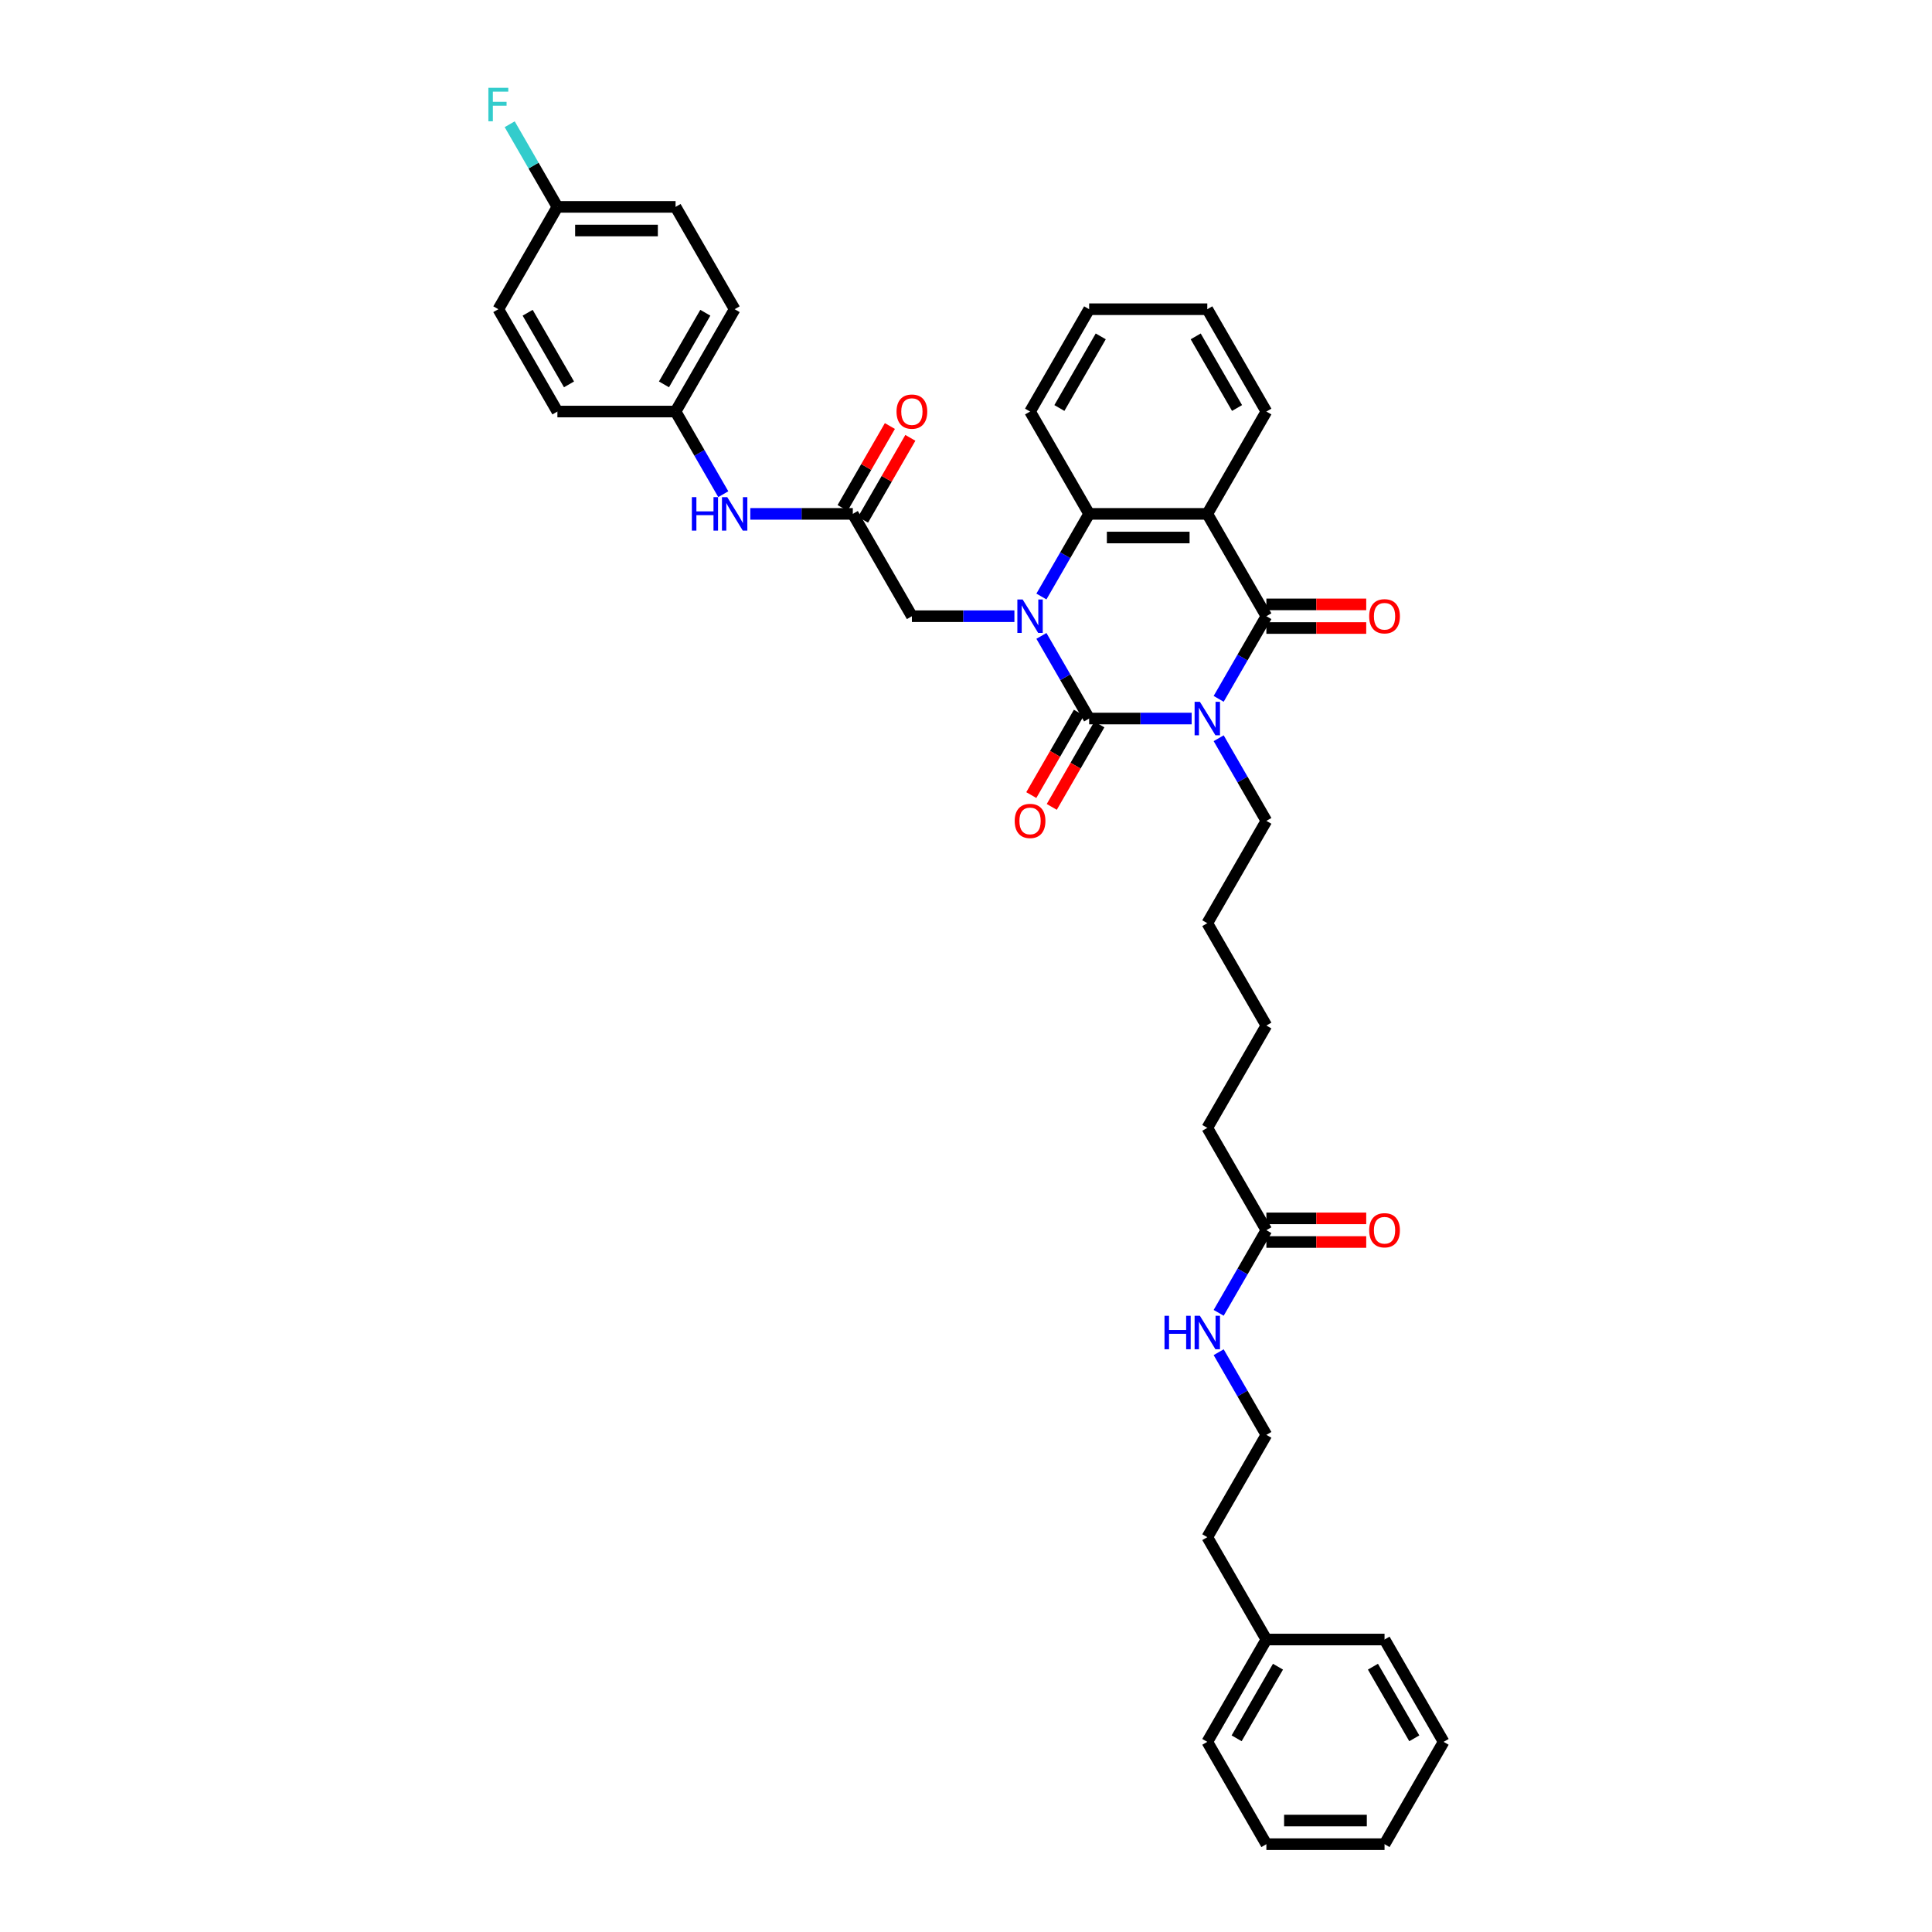 <?xml version='1.0' encoding='iso-8859-1'?>
<svg version='1.1' baseProfile='full'
              xmlns='http://www.w3.org/2000/svg'
                      xmlns:rdkit='http://www.rdkit.org/xml'
                      xmlns:xlink='http://www.w3.org/1999/xlink'
                  xml:space='preserve'
width='1000px' height='1000px' viewBox='0 0 1000 1000'>
<!-- END OF HEADER -->
<rect style='opacity:1.0;fill:#FFFFFF;stroke:none' width='1000' height='1000' x='0' y='0'> </rect>
<path class='bond-0' d='M 616.798,371.914 L 590.267,371.914' style='fill:none;fill-rule:evenodd;stroke:#0000FF;stroke-width:6px;stroke-linecap:butt;stroke-linejoin:miter;stroke-opacity:1' />
<path class='bond-0' d='M 590.267,371.914 L 563.735,371.914' style='fill:none;fill-rule:evenodd;stroke:#000000;stroke-width:6px;stroke-linecap:butt;stroke-linejoin:miter;stroke-opacity:1' />
<path class='bond-2' d='M 630.779,361.725 L 643.127,340.336' style='fill:none;fill-rule:evenodd;stroke:#0000FF;stroke-width:6px;stroke-linecap:butt;stroke-linejoin:miter;stroke-opacity:1' />
<path class='bond-2' d='M 643.127,340.336 L 655.476,318.947' style='fill:none;fill-rule:evenodd;stroke:#000000;stroke-width:6px;stroke-linecap:butt;stroke-linejoin:miter;stroke-opacity:1' />
<path class='bond-12' d='M 630.779,382.103 L 643.127,403.492' style='fill:none;fill-rule:evenodd;stroke:#0000FF;stroke-width:6px;stroke-linecap:butt;stroke-linejoin:miter;stroke-opacity:1' />
<path class='bond-12' d='M 643.127,403.492 L 655.476,424.88' style='fill:none;fill-rule:evenodd;stroke:#000000;stroke-width:6px;stroke-linecap:butt;stroke-linejoin:miter;stroke-opacity:1' />
<path class='bond-1' d='M 563.735,371.914 L 551.387,350.525' style='fill:none;fill-rule:evenodd;stroke:#000000;stroke-width:6px;stroke-linecap:butt;stroke-linejoin:miter;stroke-opacity:1' />
<path class='bond-1' d='M 551.387,350.525 L 539.038,329.137' style='fill:none;fill-rule:evenodd;stroke:#0000FF;stroke-width:6px;stroke-linecap:butt;stroke-linejoin:miter;stroke-opacity:1' />
<path class='bond-7' d='M 558.439,368.856 L 546.118,390.196' style='fill:none;fill-rule:evenodd;stroke:#000000;stroke-width:6px;stroke-linecap:butt;stroke-linejoin:miter;stroke-opacity:1' />
<path class='bond-7' d='M 546.118,390.196 L 533.798,411.535' style='fill:none;fill-rule:evenodd;stroke:#FF0000;stroke-width:6px;stroke-linecap:butt;stroke-linejoin:miter;stroke-opacity:1' />
<path class='bond-7' d='M 569.032,374.972 L 556.712,396.312' style='fill:none;fill-rule:evenodd;stroke:#000000;stroke-width:6px;stroke-linecap:butt;stroke-linejoin:miter;stroke-opacity:1' />
<path class='bond-7' d='M 556.712,396.312 L 544.391,417.651' style='fill:none;fill-rule:evenodd;stroke:#FF0000;stroke-width:6px;stroke-linecap:butt;stroke-linejoin:miter;stroke-opacity:1' />
<path class='bond-5' d='M 525.057,318.947 L 498.526,318.947' style='fill:none;fill-rule:evenodd;stroke:#0000FF;stroke-width:6px;stroke-linecap:butt;stroke-linejoin:miter;stroke-opacity:1' />
<path class='bond-5' d='M 498.526,318.947 L 471.995,318.947' style='fill:none;fill-rule:evenodd;stroke:#000000;stroke-width:6px;stroke-linecap:butt;stroke-linejoin:miter;stroke-opacity:1' />
<path class='bond-37' d='M 539.038,308.758 L 551.387,287.369' style='fill:none;fill-rule:evenodd;stroke:#0000FF;stroke-width:6px;stroke-linecap:butt;stroke-linejoin:miter;stroke-opacity:1' />
<path class='bond-37' d='M 551.387,287.369 L 563.735,265.981' style='fill:none;fill-rule:evenodd;stroke:#000000;stroke-width:6px;stroke-linecap:butt;stroke-linejoin:miter;stroke-opacity:1' />
<path class='bond-3' d='M 655.476,318.947 L 624.896,265.981' style='fill:none;fill-rule:evenodd;stroke:#000000;stroke-width:6px;stroke-linecap:butt;stroke-linejoin:miter;stroke-opacity:1' />
<path class='bond-8' d='M 655.476,325.063 L 681.316,325.063' style='fill:none;fill-rule:evenodd;stroke:#000000;stroke-width:6px;stroke-linecap:butt;stroke-linejoin:miter;stroke-opacity:1' />
<path class='bond-8' d='M 681.316,325.063 L 707.157,325.063' style='fill:none;fill-rule:evenodd;stroke:#FF0000;stroke-width:6px;stroke-linecap:butt;stroke-linejoin:miter;stroke-opacity:1' />
<path class='bond-8' d='M 655.476,312.831 L 681.316,312.831' style='fill:none;fill-rule:evenodd;stroke:#000000;stroke-width:6px;stroke-linecap:butt;stroke-linejoin:miter;stroke-opacity:1' />
<path class='bond-8' d='M 681.316,312.831 L 707.157,312.831' style='fill:none;fill-rule:evenodd;stroke:#FF0000;stroke-width:6px;stroke-linecap:butt;stroke-linejoin:miter;stroke-opacity:1' />
<path class='bond-4' d='M 624.896,265.981 L 563.735,265.981' style='fill:none;fill-rule:evenodd;stroke:#000000;stroke-width:6px;stroke-linecap:butt;stroke-linejoin:miter;stroke-opacity:1' />
<path class='bond-4' d='M 615.722,278.213 L 572.909,278.213' style='fill:none;fill-rule:evenodd;stroke:#000000;stroke-width:6px;stroke-linecap:butt;stroke-linejoin:miter;stroke-opacity:1' />
<path class='bond-16' d='M 624.896,265.981 L 655.476,213.014' style='fill:none;fill-rule:evenodd;stroke:#000000;stroke-width:6px;stroke-linecap:butt;stroke-linejoin:miter;stroke-opacity:1' />
<path class='bond-19' d='M 563.735,265.981 L 533.155,213.014' style='fill:none;fill-rule:evenodd;stroke:#000000;stroke-width:6px;stroke-linecap:butt;stroke-linejoin:miter;stroke-opacity:1' />
<path class='bond-6' d='M 471.995,318.947 L 441.414,265.981' style='fill:none;fill-rule:evenodd;stroke:#000000;stroke-width:6px;stroke-linecap:butt;stroke-linejoin:miter;stroke-opacity:1' />
<path class='bond-9' d='M 441.414,265.981 L 414.883,265.981' style='fill:none;fill-rule:evenodd;stroke:#000000;stroke-width:6px;stroke-linecap:butt;stroke-linejoin:miter;stroke-opacity:1' />
<path class='bond-9' d='M 414.883,265.981 L 388.352,265.981' style='fill:none;fill-rule:evenodd;stroke:#0000FF;stroke-width:6px;stroke-linecap:butt;stroke-linejoin:miter;stroke-opacity:1' />
<path class='bond-11' d='M 446.711,269.039 L 458.954,247.834' style='fill:none;fill-rule:evenodd;stroke:#000000;stroke-width:6px;stroke-linecap:butt;stroke-linejoin:miter;stroke-opacity:1' />
<path class='bond-11' d='M 458.954,247.834 L 471.197,226.629' style='fill:none;fill-rule:evenodd;stroke:#FF0000;stroke-width:6px;stroke-linecap:butt;stroke-linejoin:miter;stroke-opacity:1' />
<path class='bond-11' d='M 436.118,262.923 L 448.361,241.718' style='fill:none;fill-rule:evenodd;stroke:#000000;stroke-width:6px;stroke-linecap:butt;stroke-linejoin:miter;stroke-opacity:1' />
<path class='bond-11' d='M 448.361,241.718 L 460.603,220.513' style='fill:none;fill-rule:evenodd;stroke:#FF0000;stroke-width:6px;stroke-linecap:butt;stroke-linejoin:miter;stroke-opacity:1' />
<path class='bond-15' d='M 374.371,255.792 L 362.022,234.403' style='fill:none;fill-rule:evenodd;stroke:#0000FF;stroke-width:6px;stroke-linecap:butt;stroke-linejoin:miter;stroke-opacity:1' />
<path class='bond-15' d='M 362.022,234.403 L 349.674,213.014' style='fill:none;fill-rule:evenodd;stroke:#000000;stroke-width:6px;stroke-linecap:butt;stroke-linejoin:miter;stroke-opacity:1' />
<path class='bond-10' d='M 655.476,636.746 L 624.896,583.78' style='fill:none;fill-rule:evenodd;stroke:#000000;stroke-width:6px;stroke-linecap:butt;stroke-linejoin:miter;stroke-opacity:1' />
<path class='bond-13' d='M 655.476,642.862 L 681.316,642.862' style='fill:none;fill-rule:evenodd;stroke:#000000;stroke-width:6px;stroke-linecap:butt;stroke-linejoin:miter;stroke-opacity:1' />
<path class='bond-13' d='M 681.316,642.862 L 707.157,642.862' style='fill:none;fill-rule:evenodd;stroke:#FF0000;stroke-width:6px;stroke-linecap:butt;stroke-linejoin:miter;stroke-opacity:1' />
<path class='bond-13' d='M 655.476,630.63 L 681.316,630.63' style='fill:none;fill-rule:evenodd;stroke:#000000;stroke-width:6px;stroke-linecap:butt;stroke-linejoin:miter;stroke-opacity:1' />
<path class='bond-13' d='M 681.316,630.63 L 707.157,630.63' style='fill:none;fill-rule:evenodd;stroke:#FF0000;stroke-width:6px;stroke-linecap:butt;stroke-linejoin:miter;stroke-opacity:1' />
<path class='bond-14' d='M 655.476,636.746 L 643.127,658.135' style='fill:none;fill-rule:evenodd;stroke:#000000;stroke-width:6px;stroke-linecap:butt;stroke-linejoin:miter;stroke-opacity:1' />
<path class='bond-14' d='M 643.127,658.135 L 630.779,679.524' style='fill:none;fill-rule:evenodd;stroke:#0000FF;stroke-width:6px;stroke-linecap:butt;stroke-linejoin:miter;stroke-opacity:1' />
<path class='bond-28' d='M 655.476,424.88 L 624.896,477.847' style='fill:none;fill-rule:evenodd;stroke:#000000;stroke-width:6px;stroke-linecap:butt;stroke-linejoin:miter;stroke-opacity:1' />
<path class='bond-24' d='M 630.779,699.902 L 643.127,721.291' style='fill:none;fill-rule:evenodd;stroke:#0000FF;stroke-width:6px;stroke-linecap:butt;stroke-linejoin:miter;stroke-opacity:1' />
<path class='bond-24' d='M 643.127,721.291 L 655.476,742.679' style='fill:none;fill-rule:evenodd;stroke:#000000;stroke-width:6px;stroke-linecap:butt;stroke-linejoin:miter;stroke-opacity:1' />
<path class='bond-20' d='M 349.674,213.014 L 288.513,213.014' style='fill:none;fill-rule:evenodd;stroke:#000000;stroke-width:6px;stroke-linecap:butt;stroke-linejoin:miter;stroke-opacity:1' />
<path class='bond-21' d='M 349.674,213.014 L 380.254,160.048' style='fill:none;fill-rule:evenodd;stroke:#000000;stroke-width:6px;stroke-linecap:butt;stroke-linejoin:miter;stroke-opacity:1' />
<path class='bond-21' d='M 343.667,198.953 L 365.074,161.877' style='fill:none;fill-rule:evenodd;stroke:#000000;stroke-width:6px;stroke-linecap:butt;stroke-linejoin:miter;stroke-opacity:1' />
<path class='bond-32' d='M 655.476,213.014 L 624.896,160.048' style='fill:none;fill-rule:evenodd;stroke:#000000;stroke-width:6px;stroke-linecap:butt;stroke-linejoin:miter;stroke-opacity:1' />
<path class='bond-32' d='M 640.296,211.185 L 618.889,174.109' style='fill:none;fill-rule:evenodd;stroke:#000000;stroke-width:6px;stroke-linecap:butt;stroke-linejoin:miter;stroke-opacity:1' />
<path class='bond-17' d='M 288.513,107.081 L 349.674,107.081' style='fill:none;fill-rule:evenodd;stroke:#000000;stroke-width:6px;stroke-linecap:butt;stroke-linejoin:miter;stroke-opacity:1' />
<path class='bond-17' d='M 297.687,119.313 L 340.5,119.313' style='fill:none;fill-rule:evenodd;stroke:#000000;stroke-width:6px;stroke-linecap:butt;stroke-linejoin:miter;stroke-opacity:1' />
<path class='bond-18' d='M 288.513,107.081 L 276.165,85.693' style='fill:none;fill-rule:evenodd;stroke:#000000;stroke-width:6px;stroke-linecap:butt;stroke-linejoin:miter;stroke-opacity:1' />
<path class='bond-18' d='M 276.165,85.693 L 263.816,64.304' style='fill:none;fill-rule:evenodd;stroke:#33CCCC;stroke-width:6px;stroke-linecap:butt;stroke-linejoin:miter;stroke-opacity:1' />
<path class='bond-39' d='M 288.513,107.081 L 257.933,160.048' style='fill:none;fill-rule:evenodd;stroke:#000000;stroke-width:6px;stroke-linecap:butt;stroke-linejoin:miter;stroke-opacity:1' />
<path class='bond-38' d='M 533.155,213.014 L 563.735,160.048' style='fill:none;fill-rule:evenodd;stroke:#000000;stroke-width:6px;stroke-linecap:butt;stroke-linejoin:miter;stroke-opacity:1' />
<path class='bond-38' d='M 548.335,211.185 L 569.742,174.109' style='fill:none;fill-rule:evenodd;stroke:#000000;stroke-width:6px;stroke-linecap:butt;stroke-linejoin:miter;stroke-opacity:1' />
<path class='bond-23' d='M 288.513,213.014 L 257.933,160.048' style='fill:none;fill-rule:evenodd;stroke:#000000;stroke-width:6px;stroke-linecap:butt;stroke-linejoin:miter;stroke-opacity:1' />
<path class='bond-23' d='M 294.52,198.953 L 273.113,161.877' style='fill:none;fill-rule:evenodd;stroke:#000000;stroke-width:6px;stroke-linecap:butt;stroke-linejoin:miter;stroke-opacity:1' />
<path class='bond-22' d='M 380.254,160.048 L 349.674,107.081' style='fill:none;fill-rule:evenodd;stroke:#000000;stroke-width:6px;stroke-linecap:butt;stroke-linejoin:miter;stroke-opacity:1' />
<path class='bond-27' d='M 655.476,742.679 L 624.896,795.646' style='fill:none;fill-rule:evenodd;stroke:#000000;stroke-width:6px;stroke-linecap:butt;stroke-linejoin:miter;stroke-opacity:1' />
<path class='bond-25' d='M 655.476,848.612 L 624.896,795.646' style='fill:none;fill-rule:evenodd;stroke:#000000;stroke-width:6px;stroke-linecap:butt;stroke-linejoin:miter;stroke-opacity:1' />
<path class='bond-29' d='M 655.476,848.612 L 624.896,901.579' style='fill:none;fill-rule:evenodd;stroke:#000000;stroke-width:6px;stroke-linecap:butt;stroke-linejoin:miter;stroke-opacity:1' />
<path class='bond-29' d='M 661.482,862.673 L 640.076,899.75' style='fill:none;fill-rule:evenodd;stroke:#000000;stroke-width:6px;stroke-linecap:butt;stroke-linejoin:miter;stroke-opacity:1' />
<path class='bond-30' d='M 655.476,848.612 L 716.636,848.612' style='fill:none;fill-rule:evenodd;stroke:#000000;stroke-width:6px;stroke-linecap:butt;stroke-linejoin:miter;stroke-opacity:1' />
<path class='bond-26' d='M 624.896,583.78 L 655.476,530.813' style='fill:none;fill-rule:evenodd;stroke:#000000;stroke-width:6px;stroke-linecap:butt;stroke-linejoin:miter;stroke-opacity:1' />
<path class='bond-31' d='M 624.896,477.847 L 655.476,530.813' style='fill:none;fill-rule:evenodd;stroke:#000000;stroke-width:6px;stroke-linecap:butt;stroke-linejoin:miter;stroke-opacity:1' />
<path class='bond-35' d='M 624.896,901.579 L 655.476,954.545' style='fill:none;fill-rule:evenodd;stroke:#000000;stroke-width:6px;stroke-linecap:butt;stroke-linejoin:miter;stroke-opacity:1' />
<path class='bond-34' d='M 716.636,848.612 L 747.217,901.579' style='fill:none;fill-rule:evenodd;stroke:#000000;stroke-width:6px;stroke-linecap:butt;stroke-linejoin:miter;stroke-opacity:1' />
<path class='bond-34' d='M 710.63,862.673 L 732.036,899.75' style='fill:none;fill-rule:evenodd;stroke:#000000;stroke-width:6px;stroke-linecap:butt;stroke-linejoin:miter;stroke-opacity:1' />
<path class='bond-33' d='M 624.896,160.048 L 563.735,160.048' style='fill:none;fill-rule:evenodd;stroke:#000000;stroke-width:6px;stroke-linecap:butt;stroke-linejoin:miter;stroke-opacity:1' />
<path class='bond-36' d='M 747.217,901.579 L 716.636,954.545' style='fill:none;fill-rule:evenodd;stroke:#000000;stroke-width:6px;stroke-linecap:butt;stroke-linejoin:miter;stroke-opacity:1' />
<path class='bond-40' d='M 655.476,954.545 L 716.636,954.545' style='fill:none;fill-rule:evenodd;stroke:#000000;stroke-width:6px;stroke-linecap:butt;stroke-linejoin:miter;stroke-opacity:1' />
<path class='bond-40' d='M 664.65,942.313 L 707.462,942.313' style='fill:none;fill-rule:evenodd;stroke:#000000;stroke-width:6px;stroke-linecap:butt;stroke-linejoin:miter;stroke-opacity:1' />
<path  class='atom-0' d='M 621.067 363.254
L 626.743 372.428
Q 627.305 373.333, 628.211 374.972
Q 629.116 376.611, 629.165 376.709
L 629.165 363.254
L 631.464 363.254
L 631.464 380.574
L 629.091 380.574
L 623 370.544
Q 622.29 369.37, 621.532 368.024
Q 620.798 366.679, 620.578 366.263
L 620.578 380.574
L 618.327 380.574
L 618.327 363.254
L 621.067 363.254
' fill='#0000FF'/>
<path  class='atom-2' d='M 529.326 310.287
L 535.002 319.461
Q 535.565 320.366, 536.47 322.005
Q 537.375 323.645, 537.424 323.742
L 537.424 310.287
L 539.724 310.287
L 539.724 327.608
L 537.351 327.608
L 531.259 317.577
Q 530.55 316.403, 529.791 315.058
Q 529.057 313.712, 528.837 313.296
L 528.837 327.608
L 526.586 327.608
L 526.586 310.287
L 529.326 310.287
' fill='#0000FF'/>
<path  class='atom-8' d='M 525.204 424.929
Q 525.204 420.77, 527.259 418.446
Q 529.314 416.122, 533.155 416.122
Q 536.996 416.122, 539.051 418.446
Q 541.106 420.77, 541.106 424.929
Q 541.106 429.137, 539.026 431.535
Q 536.947 433.908, 533.155 433.908
Q 529.339 433.908, 527.259 431.535
Q 525.204 429.162, 525.204 424.929
M 533.155 431.951
Q 535.797 431.951, 537.216 430.189
Q 538.66 428.403, 538.66 424.929
Q 538.66 421.529, 537.216 419.816
Q 535.797 418.079, 533.155 418.079
Q 530.513 418.079, 529.07 419.792
Q 527.651 421.504, 527.651 424.929
Q 527.651 428.428, 529.07 430.189
Q 530.513 431.951, 533.155 431.951
' fill='#FF0000'/>
<path  class='atom-9' d='M 708.686 318.996
Q 708.686 314.837, 710.741 312.513
Q 712.796 310.189, 716.636 310.189
Q 720.477 310.189, 722.532 312.513
Q 724.587 314.837, 724.587 318.996
Q 724.587 323.204, 722.508 325.602
Q 720.428 327.975, 716.636 327.975
Q 712.82 327.975, 710.741 325.602
Q 708.686 323.229, 708.686 318.996
M 716.636 326.018
Q 719.279 326.018, 720.697 324.256
Q 722.141 322.47, 722.141 318.996
Q 722.141 315.596, 720.697 313.883
Q 719.279 312.146, 716.636 312.146
Q 713.994 312.146, 712.551 313.859
Q 711.132 315.571, 711.132 318.996
Q 711.132 322.495, 712.551 324.256
Q 713.994 326.018, 716.636 326.018
' fill='#FF0000'/>
<path  class='atom-10' d='M 358.102 257.321
L 360.45 257.321
L 360.45 264.684
L 369.306 264.684
L 369.306 257.321
L 371.655 257.321
L 371.655 274.641
L 369.306 274.641
L 369.306 266.641
L 360.45 266.641
L 360.45 274.641
L 358.102 274.641
L 358.102 257.321
' fill='#0000FF'/>
<path  class='atom-10' d='M 376.425 257.321
L 382.101 266.495
Q 382.664 267.4, 383.569 269.039
Q 384.474 270.678, 384.523 270.776
L 384.523 257.321
L 386.823 257.321
L 386.823 274.641
L 384.45 274.641
L 378.358 264.611
Q 377.649 263.437, 376.89 262.091
Q 376.156 260.746, 375.936 260.33
L 375.936 274.641
L 373.685 274.641
L 373.685 257.321
L 376.425 257.321
' fill='#0000FF'/>
<path  class='atom-12' d='M 464.044 213.063
Q 464.044 208.904, 466.099 206.58
Q 468.154 204.256, 471.995 204.256
Q 475.836 204.256, 477.89 206.58
Q 479.945 208.904, 479.945 213.063
Q 479.945 217.271, 477.866 219.669
Q 475.787 222.042, 471.995 222.042
Q 468.178 222.042, 466.099 219.669
Q 464.044 217.296, 464.044 213.063
M 471.995 220.085
Q 474.637 220.085, 476.056 218.323
Q 477.499 216.537, 477.499 213.063
Q 477.499 209.663, 476.056 207.95
Q 474.637 206.213, 471.995 206.213
Q 469.352 206.213, 467.909 207.926
Q 466.49 209.638, 466.49 213.063
Q 466.49 216.562, 467.909 218.323
Q 469.352 220.085, 471.995 220.085
' fill='#FF0000'/>
<path  class='atom-14' d='M 708.686 636.795
Q 708.686 632.636, 710.741 630.312
Q 712.796 627.988, 716.636 627.988
Q 720.477 627.988, 722.532 630.312
Q 724.587 632.636, 724.587 636.795
Q 724.587 641.003, 722.508 643.401
Q 720.428 645.774, 716.636 645.774
Q 712.82 645.774, 710.741 643.401
Q 708.686 641.028, 708.686 636.795
M 716.636 643.817
Q 719.279 643.817, 720.697 642.055
Q 722.141 640.269, 722.141 636.795
Q 722.141 633.395, 720.697 631.682
Q 719.279 629.945, 716.636 629.945
Q 713.994 629.945, 712.551 631.658
Q 711.132 633.37, 711.132 636.795
Q 711.132 640.294, 712.551 642.055
Q 713.994 643.817, 716.636 643.817
' fill='#FF0000'/>
<path  class='atom-15' d='M 602.743 681.053
L 605.092 681.053
L 605.092 688.416
L 613.948 688.416
L 613.948 681.053
L 616.297 681.053
L 616.297 698.373
L 613.948 698.373
L 613.948 690.373
L 605.092 690.373
L 605.092 698.373
L 602.743 698.373
L 602.743 681.053
' fill='#0000FF'/>
<path  class='atom-15' d='M 621.067 681.053
L 626.743 690.227
Q 627.305 691.132, 628.211 692.771
Q 629.116 694.41, 629.165 694.508
L 629.165 681.053
L 631.464 681.053
L 631.464 698.373
L 629.091 698.373
L 623 688.343
Q 622.29 687.169, 621.532 685.823
Q 620.798 684.478, 620.578 684.062
L 620.578 698.373
L 618.327 698.373
L 618.327 681.053
L 621.067 681.053
' fill='#0000FF'/>
<path  class='atom-19' d='M 252.783 45.455
L 263.083 45.455
L 263.083 47.436
L 255.107 47.436
L 255.107 52.696
L 262.202 52.696
L 262.202 54.702
L 255.107 54.702
L 255.107 62.775
L 252.783 62.775
L 252.783 45.455
' fill='#33CCCC'/>
</svg>

